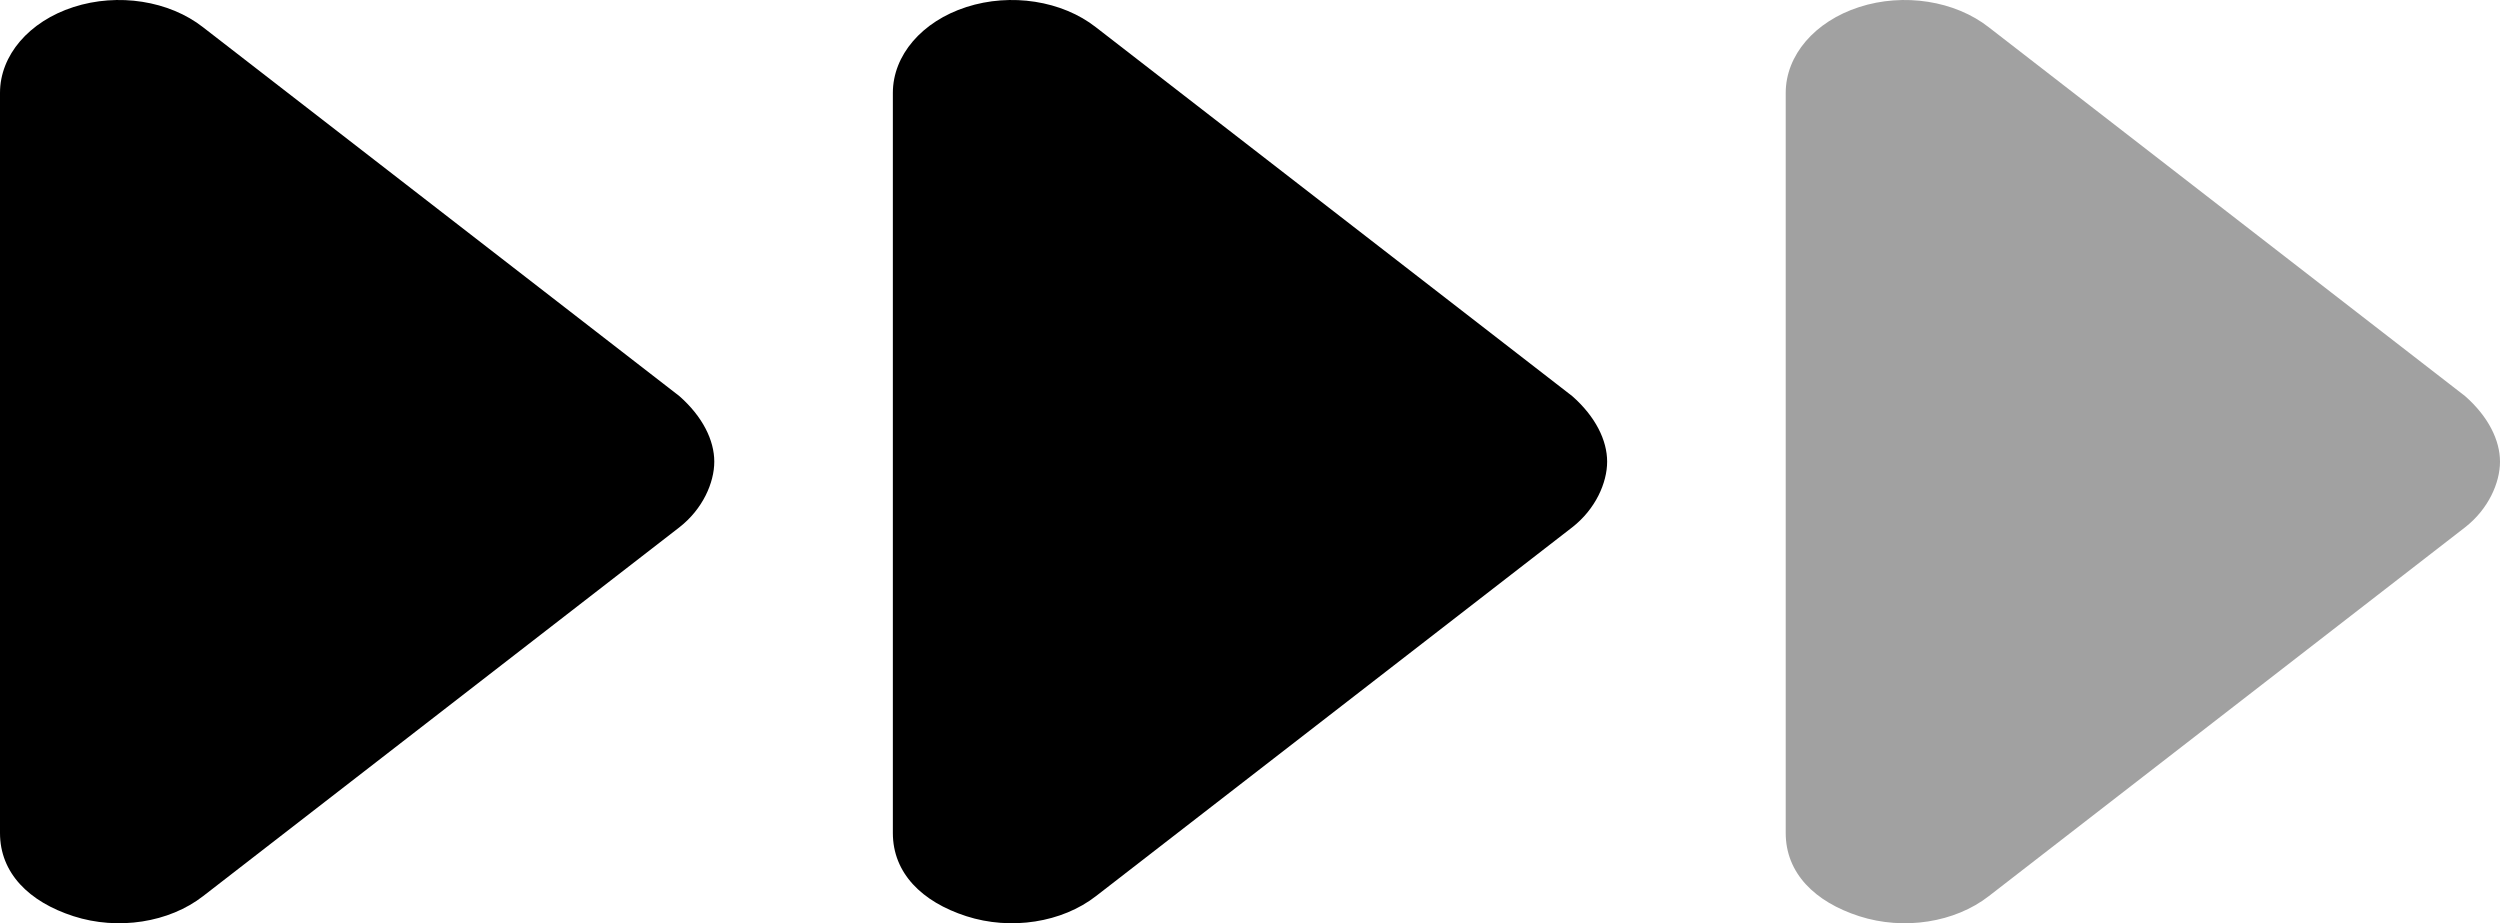 <svg xmlns="http://www.w3.org/2000/svg" width="672" height="248.171" viewBox="0 0 672 248.171">
  <g id="caret-right-three" transform="translate(-56 -81.053)">
    <path id="caret-right" d="M118.6,103.328l128,99.12c6.3,5.537,9.4,11.932,9.4,17.625s-3.125,12.774-9.375,17.648l-128,99.121c-9.156,7.14-22.91,9.28-34.88,5.415S64,330.658,64,319.9V120.953c0-10.091,7.781-19.2,19.75-23.068S109.5,96.177,118.6,103.328Z" transform="translate(-8 -14.934)"/>
    <path id="caret-right-2" data-name="caret-right" d="M118.6,103.328l128,99.12c6.3,5.537,9.4,11.932,9.4,17.625s-3.125,12.774-9.375,17.648l-128,99.121c-9.156,7.14-22.91,9.28-34.88,5.415S64,330.658,64,319.9V120.953c0-10.091,7.781-19.2,19.75-23.068S109.5,96.177,118.6,103.328Z" transform="translate(232 -14.934)"/>
    <path id="caret-right-3" data-name="caret-right" d="M118.6,103.328l128,99.12c6.3,5.537,9.4,11.932,9.4,17.625s-3.125,12.774-9.375,17.648l-128,99.121c-9.156,7.14-22.91,9.28-34.88,5.415S64,330.658,64,319.9V120.953c0-10.091,7.781-19.2,19.75-23.068S109.5,96.177,118.6,103.328Z" transform="translate(472 -14.934)" fill="#a1a1a1"/>
  </g>
</svg>
